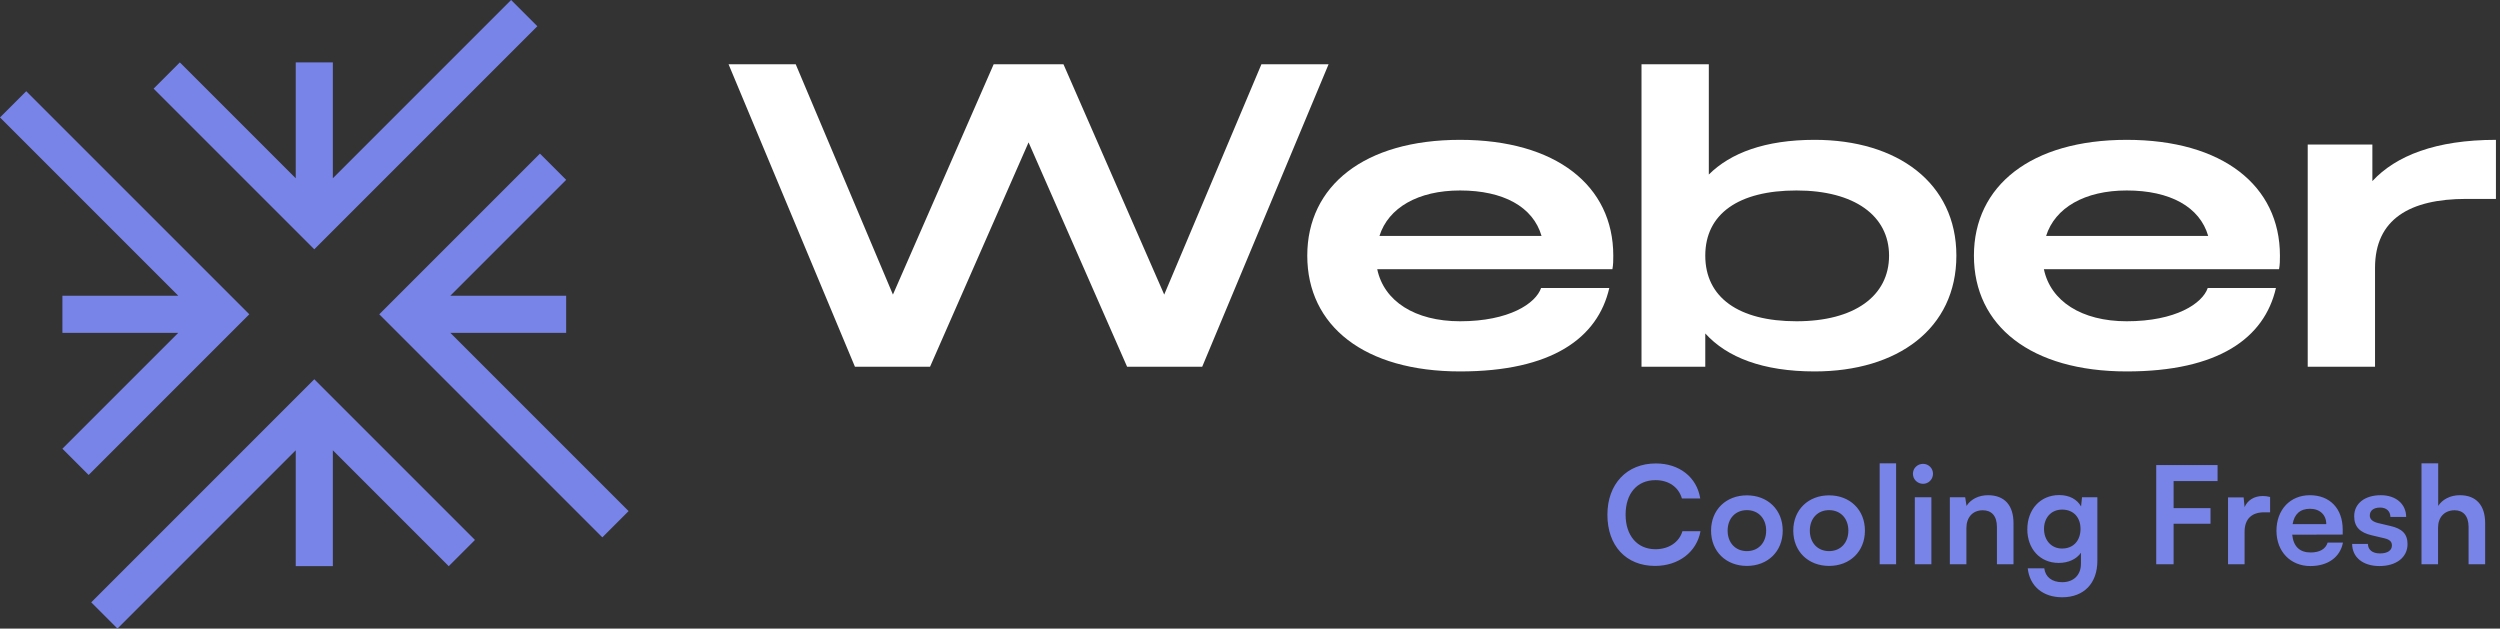 <?xml version="1.0" encoding="UTF-8"?>
<svg xmlns="http://www.w3.org/2000/svg" width="350" height="88" viewBox="0 0 350 88" fill="none">
  <rect x="0" y="0" width="350" height="88" fill="#333333" stroke="none"/>
  <path d="M231.706 79.228C227.659 79.228 225.037 76.416 225.037 72.065C225.037 67.752 227.754 64.883 231.82 64.883C235.107 64.883 237.558 66.802 238.033 69.785H235.468C234.993 68.17 233.606 67.22 231.763 67.22C229.198 67.22 227.583 69.082 227.583 72.046C227.583 74.991 229.217 76.891 231.763 76.891C233.644 76.891 235.088 75.903 235.544 74.364H238.071C237.539 77.29 234.993 79.228 231.706 79.228ZM239.549 74.288C239.549 71.362 241.658 69.348 244.565 69.348C247.472 69.348 249.581 71.362 249.581 74.288C249.581 77.214 247.472 79.228 244.565 79.228C241.658 79.228 239.549 77.214 239.549 74.288ZM241.867 74.288C241.867 75.998 242.969 77.157 244.565 77.157C246.161 77.157 247.263 75.998 247.263 74.288C247.263 72.578 246.161 71.419 244.565 71.419C242.969 71.419 241.867 72.578 241.867 74.288ZM251.058 74.288C251.058 71.362 253.167 69.348 256.074 69.348C258.981 69.348 261.09 71.362 261.09 74.288C261.09 77.214 258.981 79.228 256.074 79.228C253.167 79.228 251.058 77.214 251.058 74.288ZM253.376 74.288C253.376 75.998 254.478 77.157 256.074 77.157C257.67 77.157 258.772 75.998 258.772 74.288C258.772 72.578 257.67 71.419 256.074 71.419C254.478 71.419 253.376 72.578 253.376 74.288ZM265.454 79H263.155V64.864H265.454V79ZM269.234 67.733C268.436 67.733 267.809 67.106 267.809 66.327C267.809 65.548 268.436 64.94 269.234 64.94C269.994 64.94 270.621 65.548 270.621 66.327C270.621 67.106 269.994 67.733 269.234 67.733ZM268.075 79V69.614H270.393V79H268.075ZM275.296 79H272.978V69.614H275.125L275.315 70.83C275.904 69.88 277.044 69.329 278.317 69.329C280.673 69.329 281.889 70.792 281.889 73.224V79H279.571V73.775C279.571 72.198 278.792 71.438 277.595 71.438C276.17 71.438 275.296 72.426 275.296 73.946V79ZM283.825 74.098C283.825 71.362 285.611 69.31 288.29 69.31C289.696 69.31 290.798 69.899 291.349 70.906L291.482 69.614H293.629V78.525C293.629 81.66 291.748 83.617 288.708 83.617C286.01 83.617 284.167 82.078 283.882 79.57H286.2C286.352 80.786 287.283 81.508 288.708 81.508C290.304 81.508 291.33 80.501 291.33 78.943V77.385C290.741 78.259 289.582 78.81 288.233 78.81C285.573 78.81 283.825 76.815 283.825 74.098ZM286.162 74.041C286.162 75.618 287.169 76.796 288.689 76.796C290.285 76.796 291.273 75.675 291.273 74.041C291.273 72.445 290.304 71.343 288.689 71.343C287.15 71.343 286.162 72.502 286.162 74.041ZM309.471 73.319H304.303V79H301.871V65.111H310.459V67.353H304.303V71.134H309.471V73.319ZM317.814 69.576V71.723H316.959C315.287 71.723 314.242 72.616 314.242 74.44V79H311.924V69.633H314.109L314.242 71.001C314.641 70.07 315.534 69.443 316.788 69.443C317.111 69.443 317.434 69.481 317.814 69.576ZM323.456 79.247C320.663 79.247 318.706 77.214 318.706 74.307C318.706 71.362 320.625 69.329 323.38 69.329C326.192 69.329 327.978 71.21 327.978 74.136V74.839L320.91 74.858C321.081 76.511 321.955 77.347 323.494 77.347C324.767 77.347 325.603 76.853 325.869 75.96H328.016C327.617 78.012 325.907 79.247 323.456 79.247ZM323.399 71.229C322.031 71.229 321.195 71.97 320.967 73.376H325.679C325.679 72.084 324.786 71.229 323.399 71.229ZM329.302 76.15H331.506C331.525 76.967 332.133 77.48 333.197 77.48C334.28 77.48 334.869 77.043 334.869 76.359C334.869 75.884 334.622 75.542 333.786 75.352L332.095 74.953C330.404 74.573 329.587 73.775 329.587 72.274C329.587 70.431 331.145 69.329 333.311 69.329C335.42 69.329 336.845 70.545 336.864 72.369H334.66C334.641 71.571 334.109 71.058 333.216 71.058C332.304 71.058 331.772 71.476 331.772 72.179C331.772 72.711 332.19 73.053 332.988 73.243L334.679 73.642C336.256 74.003 337.054 74.725 337.054 76.169C337.054 78.069 335.439 79.247 333.121 79.247C330.784 79.247 329.302 77.993 329.302 76.15ZM341.327 79H339.009V64.864H341.346V70.83C341.935 69.918 343.037 69.329 344.386 69.329C346.704 69.329 347.92 70.792 347.92 73.224V79H345.602V73.775C345.602 72.198 344.823 71.438 343.645 71.438C342.182 71.438 341.327 72.464 341.327 73.87V79Z" fill="#7984E9"></path>
  <path d="M332.132 25.353C335.418 21.809 340.998 19.578 349.43 19.578V27.847C349.43 27.847 347.198 27.847 345.276 27.847C337.402 27.847 332.504 30.669 332.504 37.495V51.344H323.08V20.234H332.132V25.353Z" fill="white"></path>
  <path d="M319.191 35.789C319.191 36.445 319.191 37.036 319.067 37.692H286.145C287.075 42.155 291.415 44.977 297.739 44.977C304.621 44.977 308.341 42.483 309.085 40.317H318.633C317.021 47.34 310.573 52 297.739 52C284.347 52 276.349 45.634 276.349 35.789C276.349 26.009 284.347 19.578 297.739 19.578C311.193 19.578 319.191 26.009 319.191 35.789ZM286.455 33.032H309.147C307.969 28.963 303.815 26.666 297.739 26.666C291.849 26.666 287.695 29.094 286.455 33.032Z" fill="white"></path>
  <path d="M254.053 19.577C265.647 19.577 273.893 25.616 273.893 35.789C273.893 46.027 265.647 52 254.053 52C246.799 52 241.777 50.031 238.739 46.684V51.344H229.811V9H239.235V24.434C242.273 21.415 247.109 19.577 254.053 19.577ZM251.511 44.977C259.633 44.977 264.469 41.433 264.469 35.789C264.469 30.21 259.633 26.666 251.511 26.666C243.389 26.666 238.739 29.947 238.739 35.789C238.739 41.63 243.389 44.977 251.511 44.977Z" fill="white"></path>
  <path d="M225.86 35.789C225.86 36.445 225.86 37.036 225.736 37.692H192.814C193.744 42.155 198.084 44.977 204.408 44.977C211.29 44.977 215.01 42.483 215.754 40.317H225.302C223.69 47.34 217.242 52 204.408 52C191.016 52 183.018 45.634 183.018 35.789C183.018 26.009 191.016 19.578 204.408 19.578C217.862 19.578 225.86 26.009 225.86 35.789ZM193.124 33.032H215.816C214.638 28.963 210.484 26.666 204.408 26.666C198.518 26.666 194.364 29.094 193.124 33.032Z" fill="white"></path>
  <path d="M176.598 9H186L168.309 51.344H157.794L144 19.932L130.206 51.344H119.691L102 9H111.402L125.01 41.242L139.113 9H148.887L162.99 41.242L176.598 9Z" fill="white"></path>
  <path d="M75.23 3.674L71.556 0L46.598 24.957V8.738H41.402V24.957L25.18 8.736L21.506 12.41L44 34.903L75.23 3.674Z" fill="#7984E9"></path>
  <path d="M12.771 84.326L16.445 88L41.402 63.042V79.261H46.598V63.042L62.82 79.264L66.494 75.59L44 53.096L12.771 84.326Z" fill="#7984E9"></path>
  <path d="M3.674 12.771L0 16.445L24.957 41.402H8.738V46.598H24.957L8.736 62.82L12.41 66.494L34.903 44L3.674 12.771Z" fill="#7984E9"></path>
  <path d="M63.043 46.598H79.262V41.402H63.043L79.264 25.18L75.591 21.506L53.097 44L84.326 75.229L88 71.555L63.043 46.598Z" fill="#7984E9"></path>
</svg>
